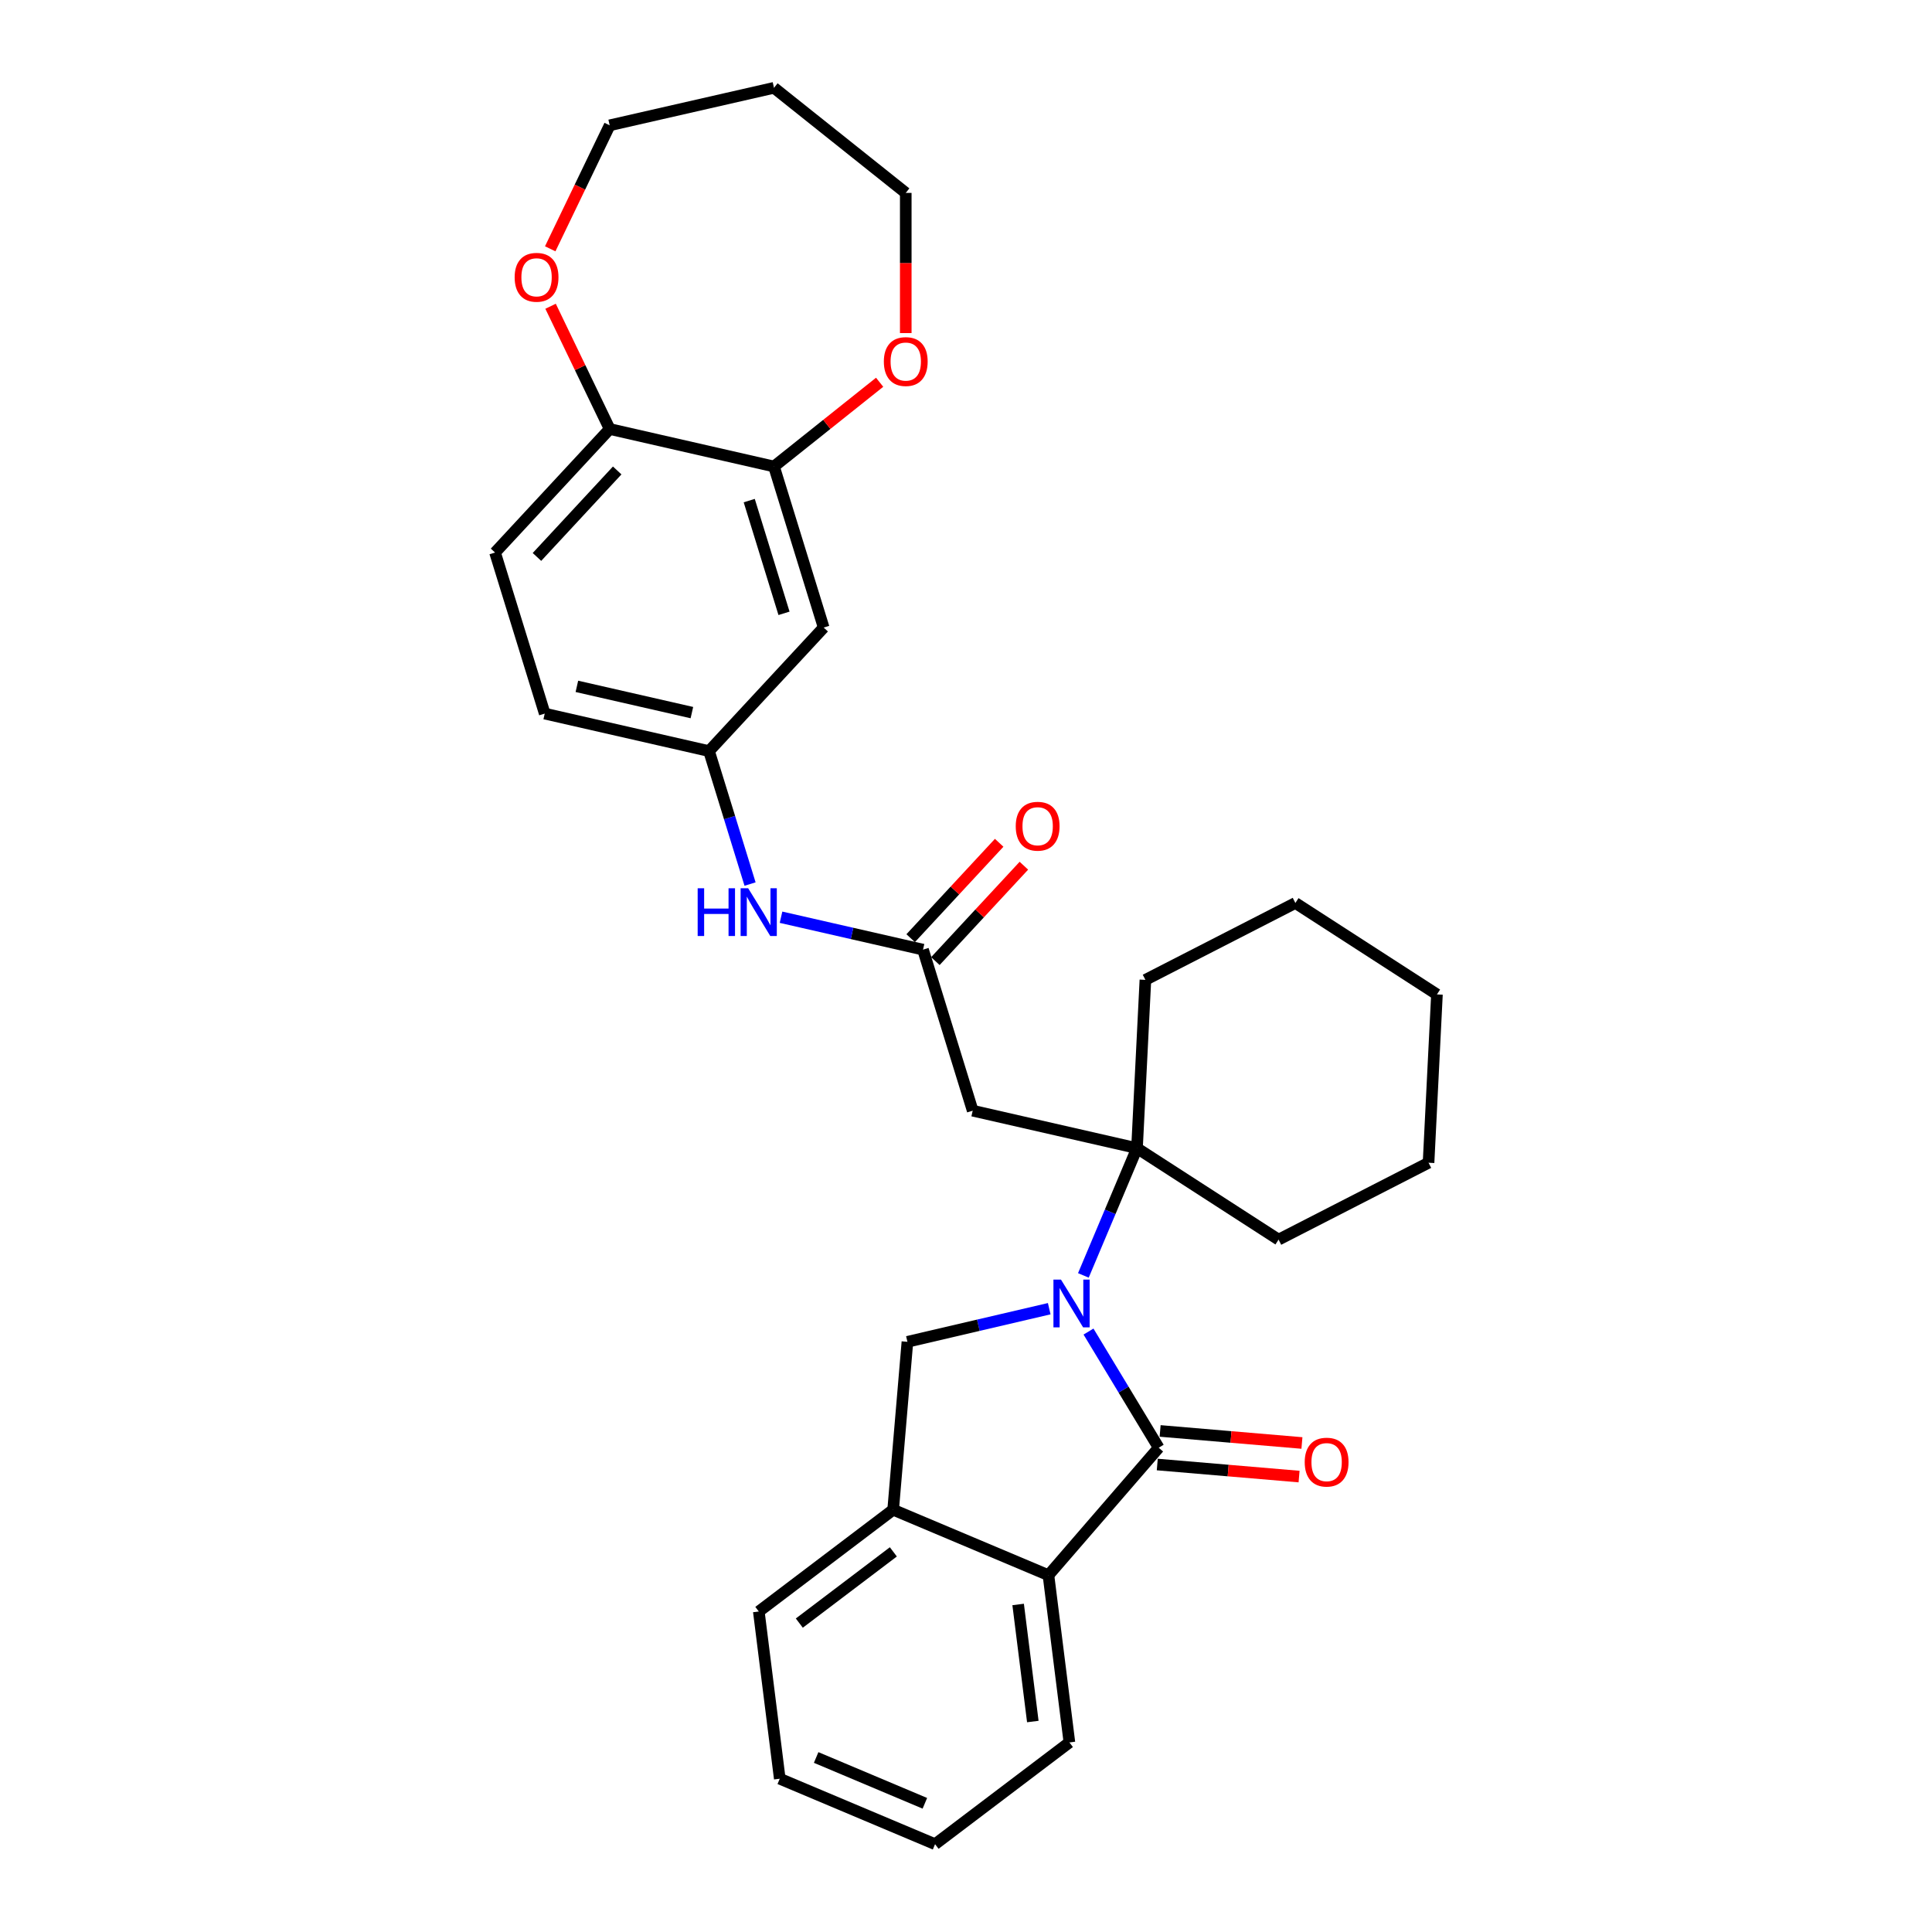 <?xml version='1.0' encoding='iso-8859-1'?>
<svg version='1.1' baseProfile='full'
              xmlns='http://www.w3.org/2000/svg'
                      xmlns:rdkit='http://www.rdkit.org/xml'
                      xmlns:xlink='http://www.w3.org/1999/xlink'
                  xml:space='preserve'
width='1000px' height='1000px' viewBox='0 0 1000 1000'>
<!-- END OF HEADER -->
<rect style='opacity:1.0;fill:#FFFFFF;stroke:none' width='1000' height='1000' x='0' y='0'> </rect>
<path class='bond-0' d='M 563.408,689.215 L 581.574,719.279' style='fill:none;fill-rule:evenodd;stroke:#0000FF;stroke-width:6px;stroke-linecap:butt;stroke-linejoin:miter;stroke-opacity:1' />
<path class='bond-0' d='M 581.574,719.279 L 599.74,749.342' style='fill:none;fill-rule:evenodd;stroke:#000000;stroke-width:6px;stroke-linecap:butt;stroke-linejoin:miter;stroke-opacity:1' />
<path class='bond-1' d='M 560.752,660.149 L 574.631,627.225' style='fill:none;fill-rule:evenodd;stroke:#0000FF;stroke-width:6px;stroke-linecap:butt;stroke-linejoin:miter;stroke-opacity:1' />
<path class='bond-1' d='M 574.631,627.225 L 588.51,594.3' style='fill:none;fill-rule:evenodd;stroke:#000000;stroke-width:6px;stroke-linecap:butt;stroke-linejoin:miter;stroke-opacity:1' />
<path class='bond-2' d='M 543.077,677.379 L 506.378,685.948' style='fill:none;fill-rule:evenodd;stroke:#0000FF;stroke-width:6px;stroke-linecap:butt;stroke-linejoin:miter;stroke-opacity:1' />
<path class='bond-2' d='M 506.378,685.948 L 469.679,694.517' style='fill:none;fill-rule:evenodd;stroke:#000000;stroke-width:6px;stroke-linecap:butt;stroke-linejoin:miter;stroke-opacity:1' />
<path class='bond-3' d='M 599.74,749.342 L 542.675,815.319' style='fill:none;fill-rule:evenodd;stroke:#000000;stroke-width:6px;stroke-linecap:butt;stroke-linejoin:miter;stroke-opacity:1' />
<path class='bond-10' d='M 599.002,758.034 L 635.701,761.153' style='fill:none;fill-rule:evenodd;stroke:#000000;stroke-width:6px;stroke-linecap:butt;stroke-linejoin:miter;stroke-opacity:1' />
<path class='bond-10' d='M 635.701,761.153 L 672.399,764.271' style='fill:none;fill-rule:evenodd;stroke:#FF0000;stroke-width:6px;stroke-linecap:butt;stroke-linejoin:miter;stroke-opacity:1' />
<path class='bond-10' d='M 600.479,740.65 L 637.178,743.769' style='fill:none;fill-rule:evenodd;stroke:#000000;stroke-width:6px;stroke-linecap:butt;stroke-linejoin:miter;stroke-opacity:1' />
<path class='bond-10' d='M 637.178,743.769 L 673.877,746.887' style='fill:none;fill-rule:evenodd;stroke:#FF0000;stroke-width:6px;stroke-linecap:butt;stroke-linejoin:miter;stroke-opacity:1' />
<path class='bond-4' d='M 588.51,594.3 L 503.465,574.889' style='fill:none;fill-rule:evenodd;stroke:#000000;stroke-width:6px;stroke-linecap:butt;stroke-linejoin:miter;stroke-opacity:1' />
<path class='bond-18' d='M 588.51,594.3 L 592.858,507.176' style='fill:none;fill-rule:evenodd;stroke:#000000;stroke-width:6px;stroke-linecap:butt;stroke-linejoin:miter;stroke-opacity:1' />
<path class='bond-19' d='M 588.51,594.3 L 661.787,641.627' style='fill:none;fill-rule:evenodd;stroke:#000000;stroke-width:6px;stroke-linecap:butt;stroke-linejoin:miter;stroke-opacity:1' />
<path class='bond-5' d='M 469.679,694.517 L 462.293,781.436' style='fill:none;fill-rule:evenodd;stroke:#000000;stroke-width:6px;stroke-linecap:butt;stroke-linejoin:miter;stroke-opacity:1' />
<path class='bond-20' d='M 542.675,815.319 L 553.522,901.874' style='fill:none;fill-rule:evenodd;stroke:#000000;stroke-width:6px;stroke-linecap:butt;stroke-linejoin:miter;stroke-opacity:1' />
<path class='bond-20' d='M 526.991,830.472 L 534.584,891.061' style='fill:none;fill-rule:evenodd;stroke:#000000;stroke-width:6px;stroke-linecap:butt;stroke-linejoin:miter;stroke-opacity:1' />
<path class='bond-30' d='M 542.675,815.319 L 462.293,781.436' style='fill:none;fill-rule:evenodd;stroke:#000000;stroke-width:6px;stroke-linecap:butt;stroke-linejoin:miter;stroke-opacity:1' />
<path class='bond-6' d='M 503.465,574.889 L 477.753,491.532' style='fill:none;fill-rule:evenodd;stroke:#000000;stroke-width:6px;stroke-linecap:butt;stroke-linejoin:miter;stroke-opacity:1' />
<path class='bond-22' d='M 462.293,781.436 L 392.758,834.107' style='fill:none;fill-rule:evenodd;stroke:#000000;stroke-width:6px;stroke-linecap:butt;stroke-linejoin:miter;stroke-opacity:1' />
<path class='bond-22' d='M 462.397,803.243 L 413.722,840.113' style='fill:none;fill-rule:evenodd;stroke:#000000;stroke-width:6px;stroke-linecap:butt;stroke-linejoin:miter;stroke-opacity:1' />
<path class='bond-9' d='M 477.753,491.532 L 441.006,483.145' style='fill:none;fill-rule:evenodd;stroke:#000000;stroke-width:6px;stroke-linecap:butt;stroke-linejoin:miter;stroke-opacity:1' />
<path class='bond-9' d='M 441.006,483.145 L 404.258,474.758' style='fill:none;fill-rule:evenodd;stroke:#0000FF;stroke-width:6px;stroke-linecap:butt;stroke-linejoin:miter;stroke-opacity:1' />
<path class='bond-15' d='M 484.148,497.466 L 507.054,472.779' style='fill:none;fill-rule:evenodd;stroke:#000000;stroke-width:6px;stroke-linecap:butt;stroke-linejoin:miter;stroke-opacity:1' />
<path class='bond-15' d='M 507.054,472.779 L 529.96,448.092' style='fill:none;fill-rule:evenodd;stroke:#FF0000;stroke-width:6px;stroke-linecap:butt;stroke-linejoin:miter;stroke-opacity:1' />
<path class='bond-15' d='M 471.359,485.599 L 494.265,460.912' style='fill:none;fill-rule:evenodd;stroke:#000000;stroke-width:6px;stroke-linecap:butt;stroke-linejoin:miter;stroke-opacity:1' />
<path class='bond-15' d='M 494.265,460.912 L 517.171,436.226' style='fill:none;fill-rule:evenodd;stroke:#FF0000;stroke-width:6px;stroke-linecap:butt;stroke-linejoin:miter;stroke-opacity:1' />
<path class='bond-7' d='M 400.617,241.463 L 426.329,324.819' style='fill:none;fill-rule:evenodd;stroke:#000000;stroke-width:6px;stroke-linecap:butt;stroke-linejoin:miter;stroke-opacity:1' />
<path class='bond-7' d='M 387.803,259.109 L 405.801,317.458' style='fill:none;fill-rule:evenodd;stroke:#000000;stroke-width:6px;stroke-linecap:butt;stroke-linejoin:miter;stroke-opacity:1' />
<path class='bond-13' d='M 400.617,241.463 L 427.957,219.66' style='fill:none;fill-rule:evenodd;stroke:#000000;stroke-width:6px;stroke-linecap:butt;stroke-linejoin:miter;stroke-opacity:1' />
<path class='bond-13' d='M 427.957,219.66 L 455.297,197.857' style='fill:none;fill-rule:evenodd;stroke:#FF0000;stroke-width:6px;stroke-linecap:butt;stroke-linejoin:miter;stroke-opacity:1' />
<path class='bond-33' d='M 400.617,241.463 L 315.572,222.052' style='fill:none;fill-rule:evenodd;stroke:#000000;stroke-width:6px;stroke-linecap:butt;stroke-linejoin:miter;stroke-opacity:1' />
<path class='bond-8' d='M 426.329,324.819 L 366.996,388.765' style='fill:none;fill-rule:evenodd;stroke:#000000;stroke-width:6px;stroke-linecap:butt;stroke-linejoin:miter;stroke-opacity:1' />
<path class='bond-12' d='M 388.226,457.589 L 377.611,423.177' style='fill:none;fill-rule:evenodd;stroke:#0000FF;stroke-width:6px;stroke-linecap:butt;stroke-linejoin:miter;stroke-opacity:1' />
<path class='bond-12' d='M 377.611,423.177 L 366.996,388.765' style='fill:none;fill-rule:evenodd;stroke:#000000;stroke-width:6px;stroke-linecap:butt;stroke-linejoin:miter;stroke-opacity:1' />
<path class='bond-11' d='M 315.572,222.052 L 256.239,285.998' style='fill:none;fill-rule:evenodd;stroke:#000000;stroke-width:6px;stroke-linecap:butt;stroke-linejoin:miter;stroke-opacity:1' />
<path class='bond-11' d='M 319.461,243.51 L 277.928,288.272' style='fill:none;fill-rule:evenodd;stroke:#000000;stroke-width:6px;stroke-linecap:butt;stroke-linejoin:miter;stroke-opacity:1' />
<path class='bond-14' d='M 315.572,222.052 L 300.273,190.284' style='fill:none;fill-rule:evenodd;stroke:#000000;stroke-width:6px;stroke-linecap:butt;stroke-linejoin:miter;stroke-opacity:1' />
<path class='bond-14' d='M 300.273,190.284 L 284.974,158.515' style='fill:none;fill-rule:evenodd;stroke:#FF0000;stroke-width:6px;stroke-linecap:butt;stroke-linejoin:miter;stroke-opacity:1' />
<path class='bond-17' d='M 366.996,388.765 L 281.951,369.354' style='fill:none;fill-rule:evenodd;stroke:#000000;stroke-width:6px;stroke-linecap:butt;stroke-linejoin:miter;stroke-opacity:1' />
<path class='bond-17' d='M 358.122,368.844 L 298.59,355.257' style='fill:none;fill-rule:evenodd;stroke:#000000;stroke-width:6px;stroke-linecap:butt;stroke-linejoin:miter;stroke-opacity:1' />
<path class='bond-23' d='M 468.818,172.402 L 468.818,136.123' style='fill:none;fill-rule:evenodd;stroke:#FF0000;stroke-width:6px;stroke-linecap:butt;stroke-linejoin:miter;stroke-opacity:1' />
<path class='bond-23' d='M 468.818,136.123 L 468.818,99.843' style='fill:none;fill-rule:evenodd;stroke:#000000;stroke-width:6px;stroke-linecap:butt;stroke-linejoin:miter;stroke-opacity:1' />
<path class='bond-24' d='M 284.789,128.786 L 300.181,96.826' style='fill:none;fill-rule:evenodd;stroke:#FF0000;stroke-width:6px;stroke-linecap:butt;stroke-linejoin:miter;stroke-opacity:1' />
<path class='bond-24' d='M 300.181,96.826 L 315.572,64.865' style='fill:none;fill-rule:evenodd;stroke:#000000;stroke-width:6px;stroke-linecap:butt;stroke-linejoin:miter;stroke-opacity:1' />
<path class='bond-16' d='M 256.239,285.998 L 281.951,369.354' style='fill:none;fill-rule:evenodd;stroke:#000000;stroke-width:6px;stroke-linecap:butt;stroke-linejoin:miter;stroke-opacity:1' />
<path class='bond-25' d='M 592.858,507.176 L 670.484,467.38' style='fill:none;fill-rule:evenodd;stroke:#000000;stroke-width:6px;stroke-linecap:butt;stroke-linejoin:miter;stroke-opacity:1' />
<path class='bond-26' d='M 661.787,641.627 L 739.413,601.831' style='fill:none;fill-rule:evenodd;stroke:#000000;stroke-width:6px;stroke-linecap:butt;stroke-linejoin:miter;stroke-opacity:1' />
<path class='bond-27' d='M 553.522,901.874 L 483.987,954.545' style='fill:none;fill-rule:evenodd;stroke:#000000;stroke-width:6px;stroke-linecap:butt;stroke-linejoin:miter;stroke-opacity:1' />
<path class='bond-21' d='M 400.617,45.455 L 468.818,99.843' style='fill:none;fill-rule:evenodd;stroke:#000000;stroke-width:6px;stroke-linecap:butt;stroke-linejoin:miter;stroke-opacity:1' />
<path class='bond-34' d='M 400.617,45.455 L 315.572,64.865' style='fill:none;fill-rule:evenodd;stroke:#000000;stroke-width:6px;stroke-linecap:butt;stroke-linejoin:miter;stroke-opacity:1' />
<path class='bond-28' d='M 392.758,834.107 L 403.604,920.662' style='fill:none;fill-rule:evenodd;stroke:#000000;stroke-width:6px;stroke-linecap:butt;stroke-linejoin:miter;stroke-opacity:1' />
<path class='bond-31' d='M 670.484,467.38 L 743.761,514.708' style='fill:none;fill-rule:evenodd;stroke:#000000;stroke-width:6px;stroke-linecap:butt;stroke-linejoin:miter;stroke-opacity:1' />
<path class='bond-29' d='M 739.413,601.831 L 743.761,514.708' style='fill:none;fill-rule:evenodd;stroke:#000000;stroke-width:6px;stroke-linecap:butt;stroke-linejoin:miter;stroke-opacity:1' />
<path class='bond-32' d='M 483.987,954.545 L 403.604,920.662' style='fill:none;fill-rule:evenodd;stroke:#000000;stroke-width:6px;stroke-linecap:butt;stroke-linejoin:miter;stroke-opacity:1' />
<path class='bond-32' d='M 478.706,933.386 L 422.439,909.668' style='fill:none;fill-rule:evenodd;stroke:#000000;stroke-width:6px;stroke-linecap:butt;stroke-linejoin:miter;stroke-opacity:1' />
<path  class='atom-0' d='M 549.166 662.33
L 557.261 675.415
Q 558.063 676.706, 559.354 679.044
Q 560.645 681.381, 560.715 681.521
L 560.715 662.33
L 563.995 662.33
L 563.995 687.034
L 560.61 687.034
L 551.922 672.728
Q 550.91 671.053, 549.828 669.134
Q 548.782 667.215, 548.468 666.622
L 548.468 687.034
L 545.258 687.034
L 545.258 662.33
L 549.166 662.33
' fill='#0000FF'/>
<path  class='atom-10' d='M 361.113 459.769
L 364.463 459.769
L 364.463 470.272
L 377.094 470.272
L 377.094 459.769
L 380.444 459.769
L 380.444 484.474
L 377.094 484.474
L 377.094 473.064
L 364.463 473.064
L 364.463 484.474
L 361.113 484.474
L 361.113 459.769
' fill='#0000FF'/>
<path  class='atom-10' d='M 387.248 459.769
L 395.343 472.854
Q 396.145 474.145, 397.436 476.483
Q 398.727 478.821, 398.797 478.96
L 398.797 459.769
L 402.077 459.769
L 402.077 484.474
L 398.692 484.474
L 390.004 470.168
Q 388.992 468.493, 387.911 466.574
Q 386.864 464.654, 386.55 464.061
L 386.55 484.474
L 383.34 484.474
L 383.34 459.769
L 387.248 459.769
' fill='#0000FF'/>
<path  class='atom-11' d='M 675.319 756.798
Q 675.319 750.866, 678.25 747.551
Q 681.181 744.237, 686.659 744.237
Q 692.137 744.237, 695.068 747.551
Q 697.999 750.866, 697.999 756.798
Q 697.999 762.8, 695.033 766.219
Q 692.067 769.604, 686.659 769.604
Q 681.216 769.604, 678.25 766.219
Q 675.319 762.834, 675.319 756.798
M 686.659 766.812
Q 690.427 766.812, 692.451 764.3
Q 694.51 761.753, 694.51 756.798
Q 694.51 751.948, 692.451 749.505
Q 690.427 747.028, 686.659 747.028
Q 682.891 747.028, 680.832 749.471
Q 678.808 751.913, 678.808 756.798
Q 678.808 761.788, 680.832 764.3
Q 682.891 766.812, 686.659 766.812
' fill='#FF0000'/>
<path  class='atom-14' d='M 457.478 187.145
Q 457.478 181.213, 460.409 177.898
Q 463.34 174.583, 468.818 174.583
Q 474.296 174.583, 477.227 177.898
Q 480.158 181.213, 480.158 187.145
Q 480.158 193.146, 477.192 196.566
Q 474.226 199.95, 468.818 199.95
Q 463.374 199.95, 460.409 196.566
Q 457.478 193.181, 457.478 187.145
M 468.818 197.159
Q 472.586 197.159, 474.61 194.646
Q 476.669 192.099, 476.669 187.145
Q 476.669 182.294, 474.61 179.852
Q 472.586 177.375, 468.818 177.375
Q 465.049 177.375, 462.991 179.817
Q 460.967 182.26, 460.967 187.145
Q 460.967 192.134, 462.991 194.646
Q 465.049 197.159, 468.818 197.159
' fill='#FF0000'/>
<path  class='atom-15' d='M 266.383 143.529
Q 266.383 137.597, 269.314 134.282
Q 272.245 130.967, 277.724 130.967
Q 283.202 130.967, 286.133 134.282
Q 289.064 137.597, 289.064 143.529
Q 289.064 149.53, 286.098 152.95
Q 283.132 156.334, 277.724 156.334
Q 272.28 156.334, 269.314 152.95
Q 266.383 149.565, 266.383 143.529
M 277.724 153.543
Q 281.492 153.543, 283.516 151.03
Q 285.574 148.483, 285.574 143.529
Q 285.574 138.678, 283.516 136.236
Q 281.492 133.759, 277.724 133.759
Q 273.955 133.759, 271.897 136.201
Q 269.873 138.644, 269.873 143.529
Q 269.873 148.518, 271.897 151.03
Q 273.955 153.543, 277.724 153.543
' fill='#FF0000'/>
<path  class='atom-16' d='M 525.746 427.657
Q 525.746 421.725, 528.677 418.41
Q 531.608 415.095, 537.086 415.095
Q 542.564 415.095, 545.495 418.41
Q 548.426 421.725, 548.426 427.657
Q 548.426 433.658, 545.46 437.078
Q 542.494 440.462, 537.086 440.462
Q 531.643 440.462, 528.677 437.078
Q 525.746 433.693, 525.746 427.657
M 537.086 437.671
Q 540.854 437.671, 542.878 435.159
Q 544.937 432.611, 544.937 427.657
Q 544.937 422.807, 542.878 420.364
Q 540.854 417.887, 537.086 417.887
Q 533.318 417.887, 531.259 420.329
Q 529.235 422.772, 529.235 427.657
Q 529.235 432.646, 531.259 435.159
Q 533.318 437.671, 537.086 437.671
' fill='#FF0000'/>
</svg>
